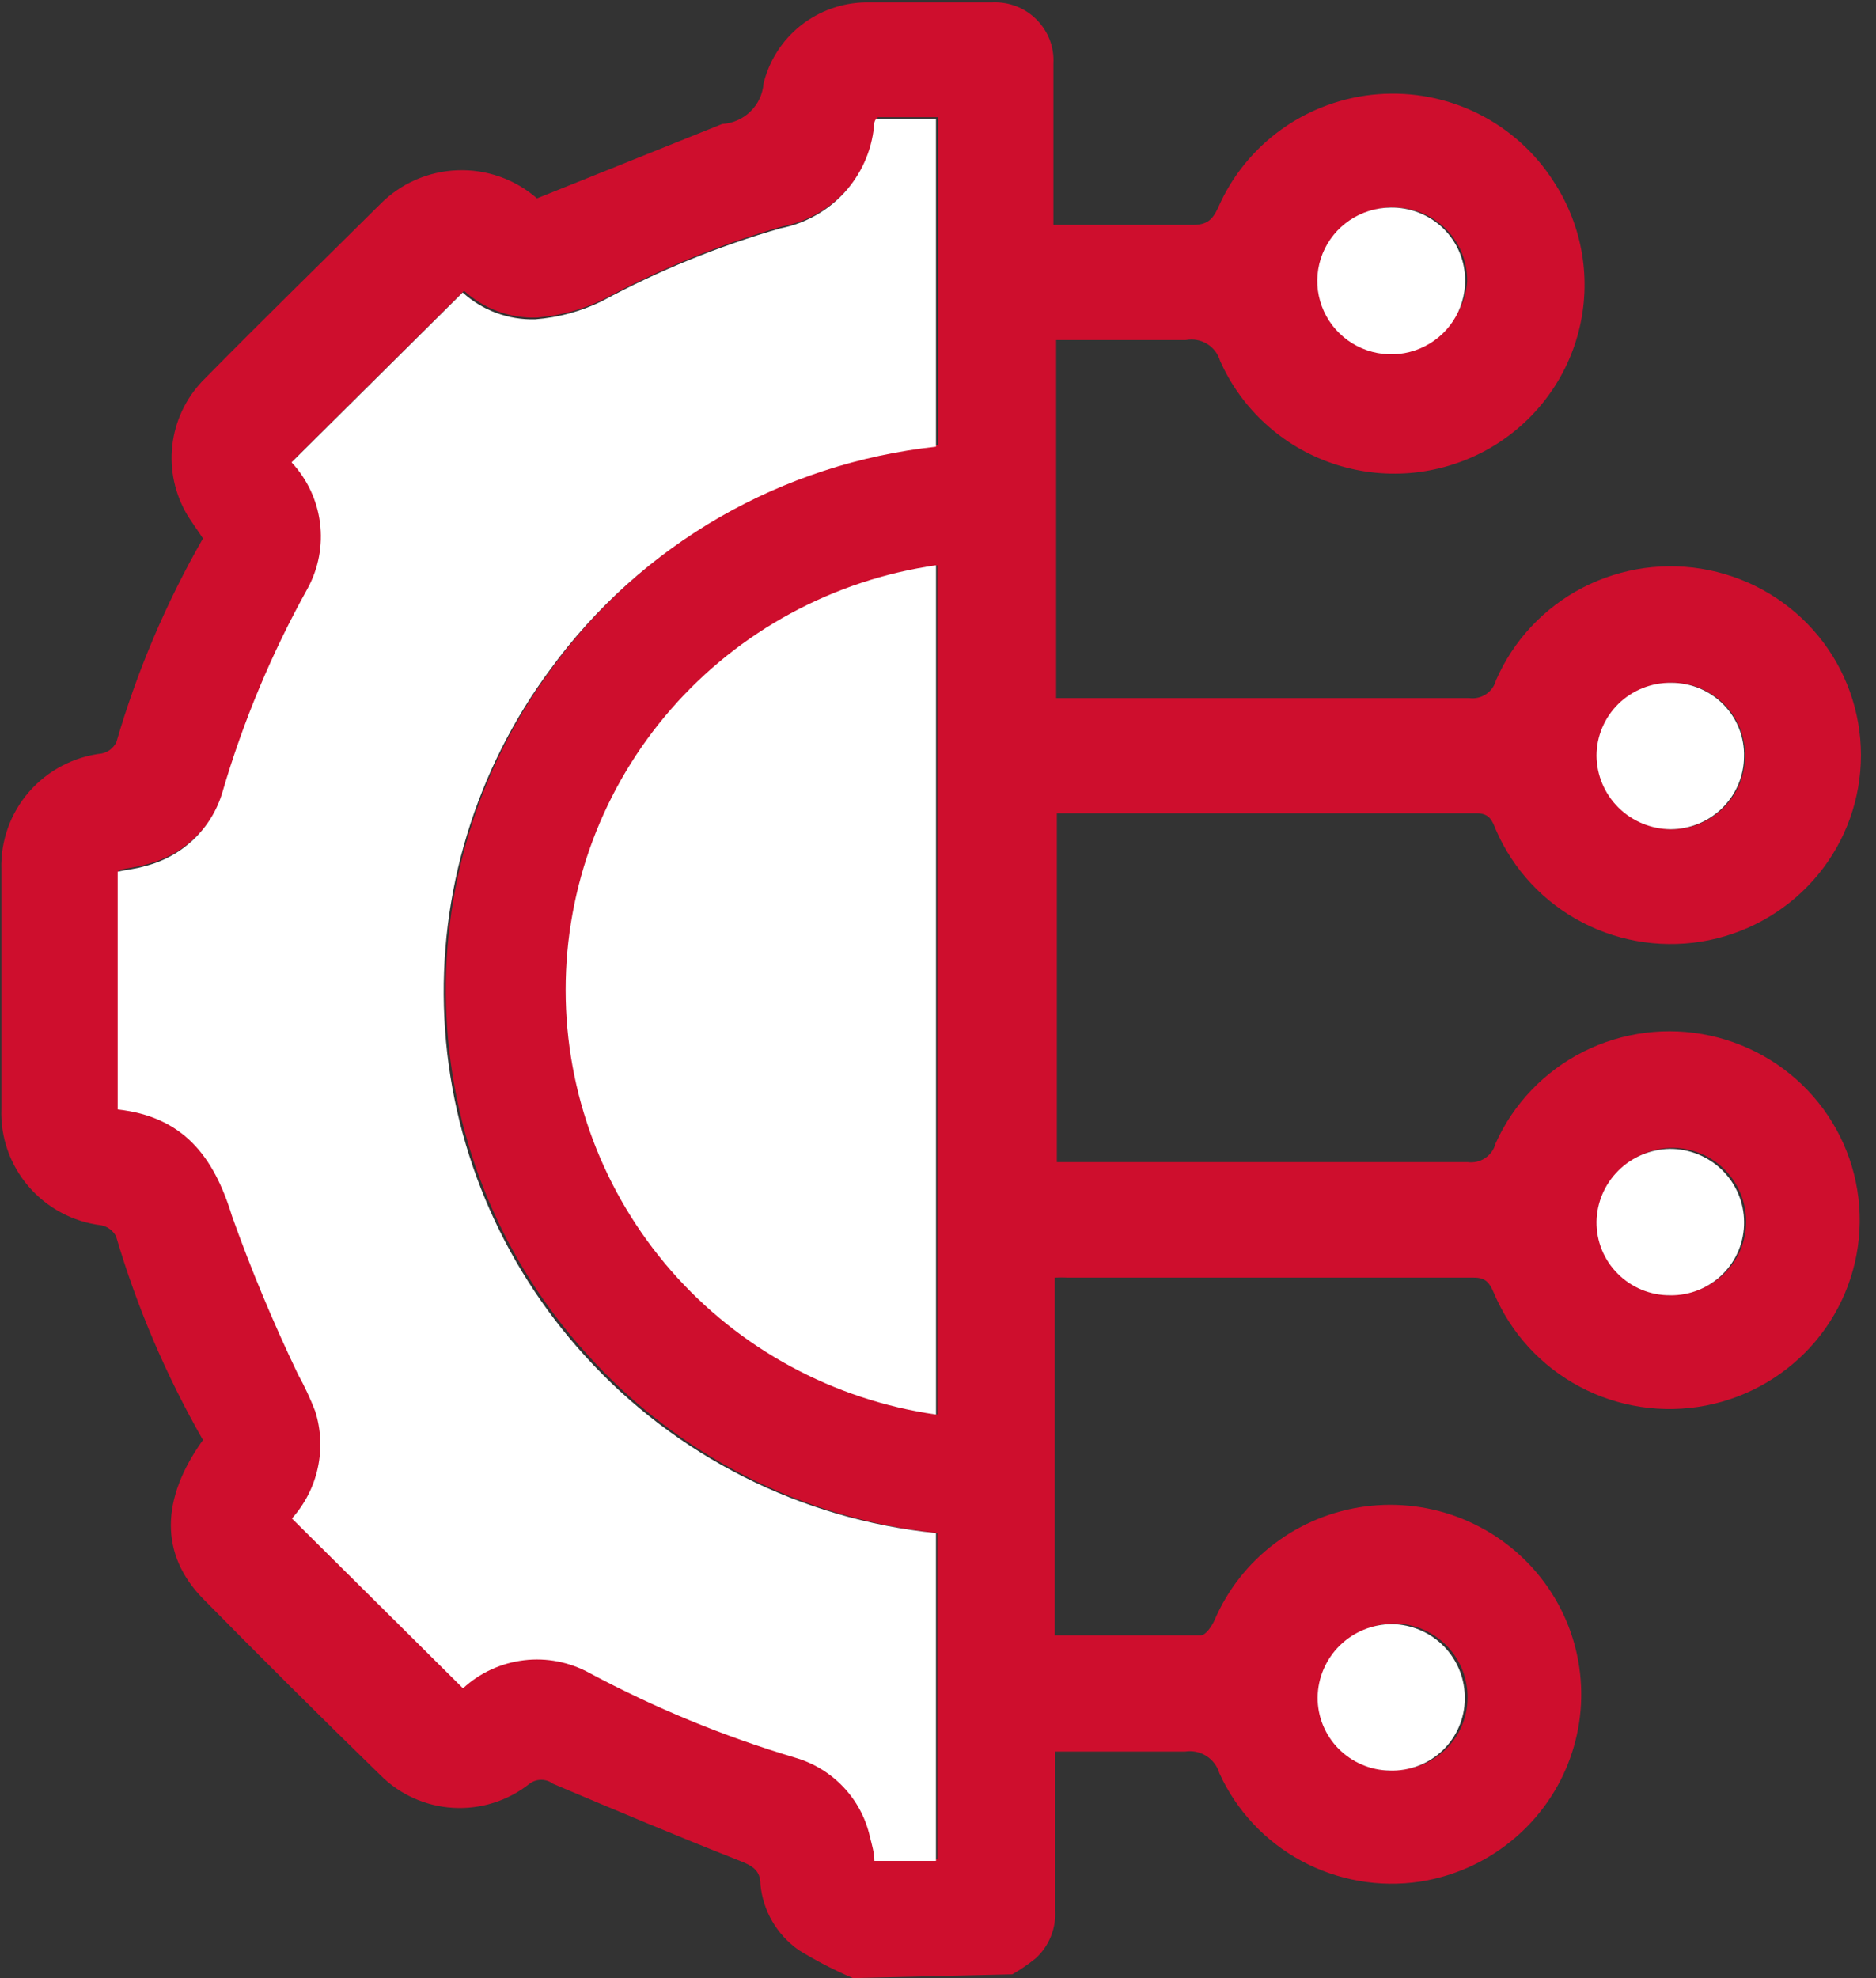 <svg width="37" height="39" viewBox="0 0 37 39" fill="none" xmlns="http://www.w3.org/2000/svg">
<rect x="0" y="0" width="37" height="39" fill="#333333" stroke="none"/>
<g clip-path="url(#clip0_759_2379)">
<path d="M16.821 39C16.45 38.842 16.091 38.656 15.748 38.444C15.537 38.295 15.362 38.103 15.232 37.882C15.103 37.66 15.023 37.413 14.998 37.158C14.998 36.87 14.836 36.783 14.58 36.683C13.351 36.2 12.13 35.685 10.908 35.169C10.841 35.118 10.759 35.091 10.675 35.091C10.591 35.091 10.509 35.118 10.442 35.169C10.017 35.506 9.48 35.675 8.937 35.643C8.393 35.611 7.881 35.38 7.499 34.995C6.32 33.847 5.155 32.689 4.003 31.519C3.152 30.648 3.166 29.556 4.003 28.391C3.277 27.122 2.701 25.773 2.288 24.372C2.259 24.318 2.217 24.27 2.167 24.233C2.117 24.196 2.059 24.17 1.998 24.158C1.439 24.09 0.927 23.816 0.562 23.39C0.197 22.965 0.006 22.419 0.027 21.861C0.027 20.285 0.027 18.711 0.027 17.139C0.01 16.581 0.204 16.037 0.571 15.614C0.939 15.191 1.453 14.92 2.011 14.855C2.072 14.842 2.129 14.815 2.178 14.777C2.227 14.738 2.267 14.69 2.295 14.634C2.703 13.232 3.276 11.884 4.003 10.616C3.888 10.435 3.753 10.267 3.652 10.08C3.422 9.657 3.337 9.171 3.41 8.696C3.483 8.221 3.71 7.783 4.057 7.448C5.191 6.296 6.352 5.164 7.499 4.025C7.902 3.617 8.447 3.378 9.022 3.357C9.597 3.335 10.159 3.534 10.591 3.911L14.242 2.445C14.453 2.432 14.651 2.345 14.801 2.198C14.951 2.052 15.043 1.856 15.059 1.648C15.169 1.195 15.428 0.792 15.794 0.502C16.161 0.212 16.615 0.052 17.084 0.047C17.914 0.047 18.744 0.047 19.575 0.047C19.735 0.04 19.896 0.067 20.046 0.125C20.195 0.183 20.331 0.272 20.444 0.386C20.557 0.499 20.645 0.635 20.703 0.784C20.76 0.933 20.785 1.093 20.776 1.252C20.776 2.297 20.776 3.335 20.776 4.434H21.836C22.396 4.434 22.956 4.434 23.523 4.434C23.793 4.434 23.908 4.347 24.023 4.099C24.293 3.476 24.73 2.938 25.285 2.543C25.841 2.148 26.495 1.911 27.177 1.858C27.858 1.805 28.542 1.937 29.153 2.241C29.764 2.545 30.28 3.009 30.645 3.583C30.927 4.014 31.117 4.499 31.202 5.007C31.286 5.514 31.264 6.034 31.136 6.533C31.008 7.031 30.778 7.498 30.459 7.904C30.14 8.31 29.74 8.646 29.284 8.891C28.828 9.135 28.325 9.283 27.808 9.326C27.291 9.368 26.771 9.304 26.281 9.137C25.79 8.97 25.34 8.704 24.959 8.355C24.577 8.007 24.272 7.584 24.063 7.113C24.022 6.974 23.93 6.854 23.806 6.779C23.681 6.703 23.532 6.677 23.388 6.704C22.545 6.704 21.701 6.704 20.83 6.704V13.763H21.222C23.807 13.763 26.392 13.763 28.977 13.763C29.093 13.779 29.21 13.752 29.307 13.688C29.404 13.624 29.474 13.527 29.504 13.415C29.846 12.628 30.45 11.982 31.216 11.586C31.982 11.19 32.863 11.068 33.709 11.242C34.554 11.415 35.314 11.872 35.86 12.536C36.406 13.201 36.703 14.032 36.703 14.889C36.703 15.746 36.406 16.576 35.86 17.241C35.314 17.905 34.554 18.363 33.709 18.536C32.863 18.709 31.982 18.587 31.216 18.191C30.45 17.795 29.846 17.149 29.504 16.362C29.43 16.181 29.382 16.034 29.119 16.034C26.419 16.034 23.719 16.034 21.019 16.034H20.844V22.912H28.944C29.065 22.929 29.189 22.901 29.291 22.833C29.393 22.765 29.467 22.662 29.497 22.544C29.848 21.761 30.46 21.122 31.23 20.734C32.001 20.347 32.883 20.235 33.726 20.418C34.57 20.601 35.325 21.067 35.863 21.737C36.401 22.408 36.689 23.242 36.679 24.099C36.669 24.956 36.362 25.783 35.809 26.441C35.256 27.099 34.491 27.548 33.643 27.712C32.795 27.875 31.916 27.744 31.155 27.339C30.393 26.934 29.796 26.282 29.463 25.491C29.382 25.303 29.308 25.183 29.058 25.189H21.08C20.988 25.184 20.895 25.184 20.803 25.189V32.242C21.775 32.242 22.734 32.242 23.685 32.242C23.78 32.242 23.901 32.061 23.955 31.941C24.212 31.342 24.622 30.821 25.145 30.428C25.667 30.035 26.284 29.784 26.934 29.7C27.584 29.616 28.245 29.702 28.851 29.949C29.457 30.196 29.988 30.596 30.391 31.109C30.794 31.622 31.055 32.23 31.148 32.874C31.242 33.518 31.164 34.175 30.923 34.78C30.682 35.385 30.286 35.917 29.774 36.323C29.263 36.73 28.653 36.997 28.005 37.098C27.201 37.218 26.38 37.074 25.666 36.688C24.952 36.303 24.385 35.696 24.05 34.961C24.009 34.821 23.918 34.7 23.794 34.621C23.669 34.542 23.521 34.511 23.375 34.533C22.531 34.533 21.694 34.533 20.81 34.533C20.81 35.604 20.81 36.629 20.81 37.654C20.822 37.832 20.794 38.01 20.727 38.176C20.661 38.342 20.558 38.491 20.425 38.611C20.28 38.728 20.127 38.833 19.966 38.926L16.821 39ZM18.488 30.226C15.822 29.942 13.359 28.683 11.576 26.697C9.907 24.863 8.929 22.512 8.806 20.045C8.683 17.577 9.423 15.143 10.901 13.154C11.789 11.938 12.924 10.919 14.233 10.165C15.543 9.41 16.997 8.936 18.502 8.774V2.311H17.307C17.307 2.364 17.307 2.411 17.266 2.458C17.217 2.945 17.012 3.403 16.68 3.765C16.348 4.127 15.908 4.373 15.424 4.467C14.198 4.819 13.014 5.302 11.893 5.907C11.483 6.106 11.039 6.227 10.584 6.262C10.056 6.278 9.542 6.088 9.153 5.733L5.778 9.082C6.086 9.411 6.282 9.828 6.339 10.274C6.396 10.719 6.311 11.171 6.095 11.567C5.386 12.84 4.823 14.188 4.414 15.585C4.309 15.941 4.112 16.263 3.842 16.519C3.572 16.776 3.238 16.957 2.875 17.045C2.707 17.099 2.524 17.112 2.349 17.152V21.841C3.638 21.981 4.246 22.765 4.603 23.944C4.982 25.006 5.417 26.048 5.906 27.065C6.035 27.298 6.148 27.54 6.244 27.788C6.359 28.15 6.377 28.536 6.296 28.907C6.216 29.278 6.039 29.622 5.785 29.905L9.16 33.253C9.49 32.948 9.91 32.754 10.359 32.7C10.808 32.646 11.262 32.734 11.657 32.952C12.947 33.643 14.303 34.202 15.707 34.62C16.072 34.725 16.401 34.925 16.661 35.199C16.921 35.474 17.102 35.813 17.185 36.18C17.226 36.341 17.246 36.502 17.273 36.656H18.488V30.226ZM18.488 27.889V11.145C16.459 11.436 14.604 12.442 13.263 13.98C11.921 15.517 11.183 17.483 11.183 19.517C11.183 21.55 11.921 23.516 13.263 25.054C14.604 26.591 16.459 27.598 18.488 27.889ZM32.98 13.462C32.788 13.459 32.597 13.495 32.418 13.566C32.24 13.637 32.078 13.743 31.941 13.877C31.804 14.011 31.695 14.17 31.621 14.346C31.547 14.522 31.508 14.711 31.509 14.902C31.512 15.286 31.668 15.653 31.942 15.924C32.216 16.194 32.586 16.347 32.973 16.349C33.355 16.347 33.72 16.196 33.99 15.929C34.261 15.662 34.414 15.301 34.418 14.922C34.423 14.73 34.389 14.539 34.318 14.36C34.247 14.181 34.14 14.019 34.004 13.882C33.867 13.746 33.705 13.638 33.525 13.566C33.346 13.494 33.153 13.458 32.96 13.462H32.98ZM32.98 25.518C33.172 25.52 33.363 25.485 33.541 25.413C33.719 25.341 33.881 25.235 34.017 25.1C34.153 24.965 34.26 24.805 34.333 24.628C34.405 24.451 34.441 24.262 34.438 24.071C34.437 23.881 34.398 23.693 34.324 23.518C34.25 23.343 34.142 23.184 34.006 23.05C33.87 22.916 33.709 22.811 33.532 22.739C33.355 22.667 33.165 22.63 32.973 22.631C32.592 22.638 32.229 22.791 31.959 23.058C31.69 23.326 31.536 23.686 31.529 24.064C31.523 24.253 31.556 24.441 31.624 24.617C31.692 24.794 31.794 24.955 31.925 25.092C32.056 25.229 32.214 25.339 32.388 25.415C32.562 25.492 32.749 25.534 32.939 25.538L32.98 25.518ZM27.465 4.085C27.274 4.088 27.085 4.128 26.909 4.203C26.733 4.278 26.574 4.387 26.44 4.523C26.307 4.66 26.202 4.821 26.131 4.997C26.06 5.174 26.025 5.362 26.028 5.552C26.053 5.918 26.217 6.261 26.487 6.511C26.757 6.761 27.113 6.901 27.482 6.901C27.852 6.901 28.207 6.761 28.477 6.511C28.747 6.261 28.912 5.918 28.937 5.552C28.941 5.356 28.904 5.161 28.829 4.979C28.754 4.798 28.642 4.634 28.5 4.497C28.358 4.36 28.19 4.253 28.005 4.184C27.82 4.114 27.622 4.083 27.425 4.092L27.465 4.085ZM27.465 34.894C27.657 34.901 27.847 34.869 28.026 34.801C28.205 34.733 28.368 34.63 28.505 34.498C28.643 34.366 28.753 34.208 28.828 34.033C28.904 33.859 28.943 33.671 28.944 33.481C28.947 33.291 28.913 33.102 28.843 32.925C28.773 32.749 28.669 32.587 28.536 32.45C28.403 32.313 28.244 32.204 28.069 32.128C27.893 32.052 27.704 32.011 27.513 32.008C27.125 32.008 26.752 32.16 26.477 32.431C26.201 32.702 26.045 33.069 26.041 33.454C26.035 33.825 26.175 34.184 26.431 34.455C26.686 34.727 27.038 34.889 27.411 34.908L27.465 34.894Z" fill="#CE0E2D"/>
<path d="M18.46 30.226V36.689H17.245C17.245 36.535 17.198 36.374 17.157 36.214C17.075 35.846 16.894 35.507 16.634 35.233C16.374 34.958 16.044 34.758 15.679 34.653C14.276 34.235 12.919 33.676 11.629 32.986C11.234 32.768 10.78 32.679 10.331 32.734C9.883 32.788 9.463 32.981 9.132 33.287L5.757 29.938C6.012 29.655 6.188 29.311 6.268 28.94C6.349 28.569 6.331 28.184 6.216 27.822C6.12 27.573 6.007 27.332 5.878 27.098C5.39 26.081 4.955 25.04 4.576 23.977C4.218 22.799 3.611 22.015 2.321 21.874V17.186C2.497 17.146 2.679 17.132 2.848 17.079C3.211 16.991 3.544 16.809 3.814 16.553C4.084 16.297 4.282 15.975 4.387 15.619C4.795 14.222 5.359 12.874 6.068 11.6C6.283 11.205 6.368 10.753 6.311 10.307C6.254 9.862 6.058 9.445 5.75 9.115L9.125 5.767C9.514 6.121 10.028 6.311 10.556 6.296C11.011 6.26 11.456 6.14 11.866 5.941C12.986 5.336 14.17 4.853 15.396 4.501C15.88 4.407 16.32 4.16 16.652 3.799C16.984 3.437 17.19 2.978 17.238 2.491C17.238 2.445 17.239 2.398 17.279 2.344H18.46V8.807C16.955 8.97 15.501 9.444 14.192 10.198C12.883 10.953 11.748 11.971 10.86 13.188C9.382 15.176 8.641 17.61 8.764 20.078C8.887 22.546 9.866 24.896 11.535 26.73C13.326 28.708 15.795 29.954 18.46 30.226Z" fill="white"/>
<path d="M18.461 27.889C16.433 27.598 14.578 26.591 13.236 25.054C11.895 23.516 11.156 21.55 11.156 19.517C11.156 17.483 11.895 15.517 13.236 13.98C14.578 12.442 16.433 11.436 18.461 11.145V27.889Z" fill="white"/>
<path d="M32.96 13.462C33.152 13.461 33.342 13.498 33.519 13.572C33.696 13.645 33.856 13.753 33.991 13.89C34.125 14.026 34.23 14.187 34.3 14.365C34.37 14.542 34.403 14.732 34.397 14.922C34.394 15.301 34.24 15.662 33.97 15.929C33.7 16.196 33.334 16.347 32.953 16.349C32.566 16.347 32.196 16.194 31.922 15.924C31.648 15.653 31.492 15.286 31.488 14.902C31.488 14.711 31.526 14.522 31.601 14.346C31.675 14.17 31.784 14.011 31.92 13.877C32.057 13.743 32.22 13.637 32.398 13.566C32.577 13.495 32.767 13.459 32.96 13.462Z" fill="white"/>
<path d="M32.94 25.538C32.748 25.539 32.557 25.502 32.38 25.429C32.203 25.356 32.042 25.249 31.907 25.113C31.771 24.978 31.665 24.817 31.593 24.641C31.521 24.464 31.486 24.275 31.488 24.085C31.495 23.707 31.65 23.346 31.919 23.079C32.188 22.811 32.552 22.658 32.933 22.651C33.124 22.65 33.314 22.687 33.491 22.759C33.669 22.831 33.83 22.937 33.966 23.07C34.102 23.204 34.21 23.363 34.284 23.538C34.358 23.713 34.397 23.901 34.398 24.091C34.4 24.282 34.364 24.471 34.292 24.648C34.22 24.825 34.113 24.985 33.977 25.12C33.841 25.255 33.679 25.362 33.501 25.433C33.323 25.505 33.132 25.541 32.94 25.538Z" fill="white"/>
<path d="M27.425 4.092C27.617 4.089 27.808 4.123 27.986 4.194C28.164 4.264 28.327 4.369 28.464 4.502C28.601 4.636 28.71 4.795 28.784 4.971C28.858 5.147 28.896 5.335 28.896 5.526C28.899 5.812 28.816 6.092 28.658 6.331C28.5 6.571 28.274 6.758 28.009 6.87C27.744 6.982 27.451 7.014 27.167 6.96C26.884 6.907 26.623 6.772 26.417 6.571C26.211 6.371 26.07 6.114 26.011 5.834C25.952 5.554 25.979 5.263 26.086 4.998C26.194 4.732 26.379 4.505 26.617 4.344C26.855 4.182 27.137 4.095 27.425 4.092Z" fill="white"/>
<path d="M27.412 34.908C27.031 34.903 26.668 34.748 26.401 34.479C26.134 34.209 25.985 33.846 25.987 33.468C25.991 33.083 26.148 32.715 26.423 32.444C26.699 32.173 27.071 32.021 27.459 32.021C27.65 32.025 27.839 32.066 28.015 32.142C28.19 32.217 28.349 32.327 28.482 32.464C28.615 32.601 28.719 32.762 28.789 32.939C28.859 33.116 28.893 33.305 28.89 33.495C28.889 33.684 28.85 33.872 28.774 34.047C28.699 34.222 28.59 34.379 28.452 34.511C28.314 34.643 28.151 34.746 27.972 34.814C27.793 34.882 27.603 34.914 27.412 34.908Z" fill="white"/>
</g>
<defs>
<clipPath id="clip0_759_2379">
<rect width="36.706" height="39" fill="white"/>
</clipPath>
</defs>
</svg>
